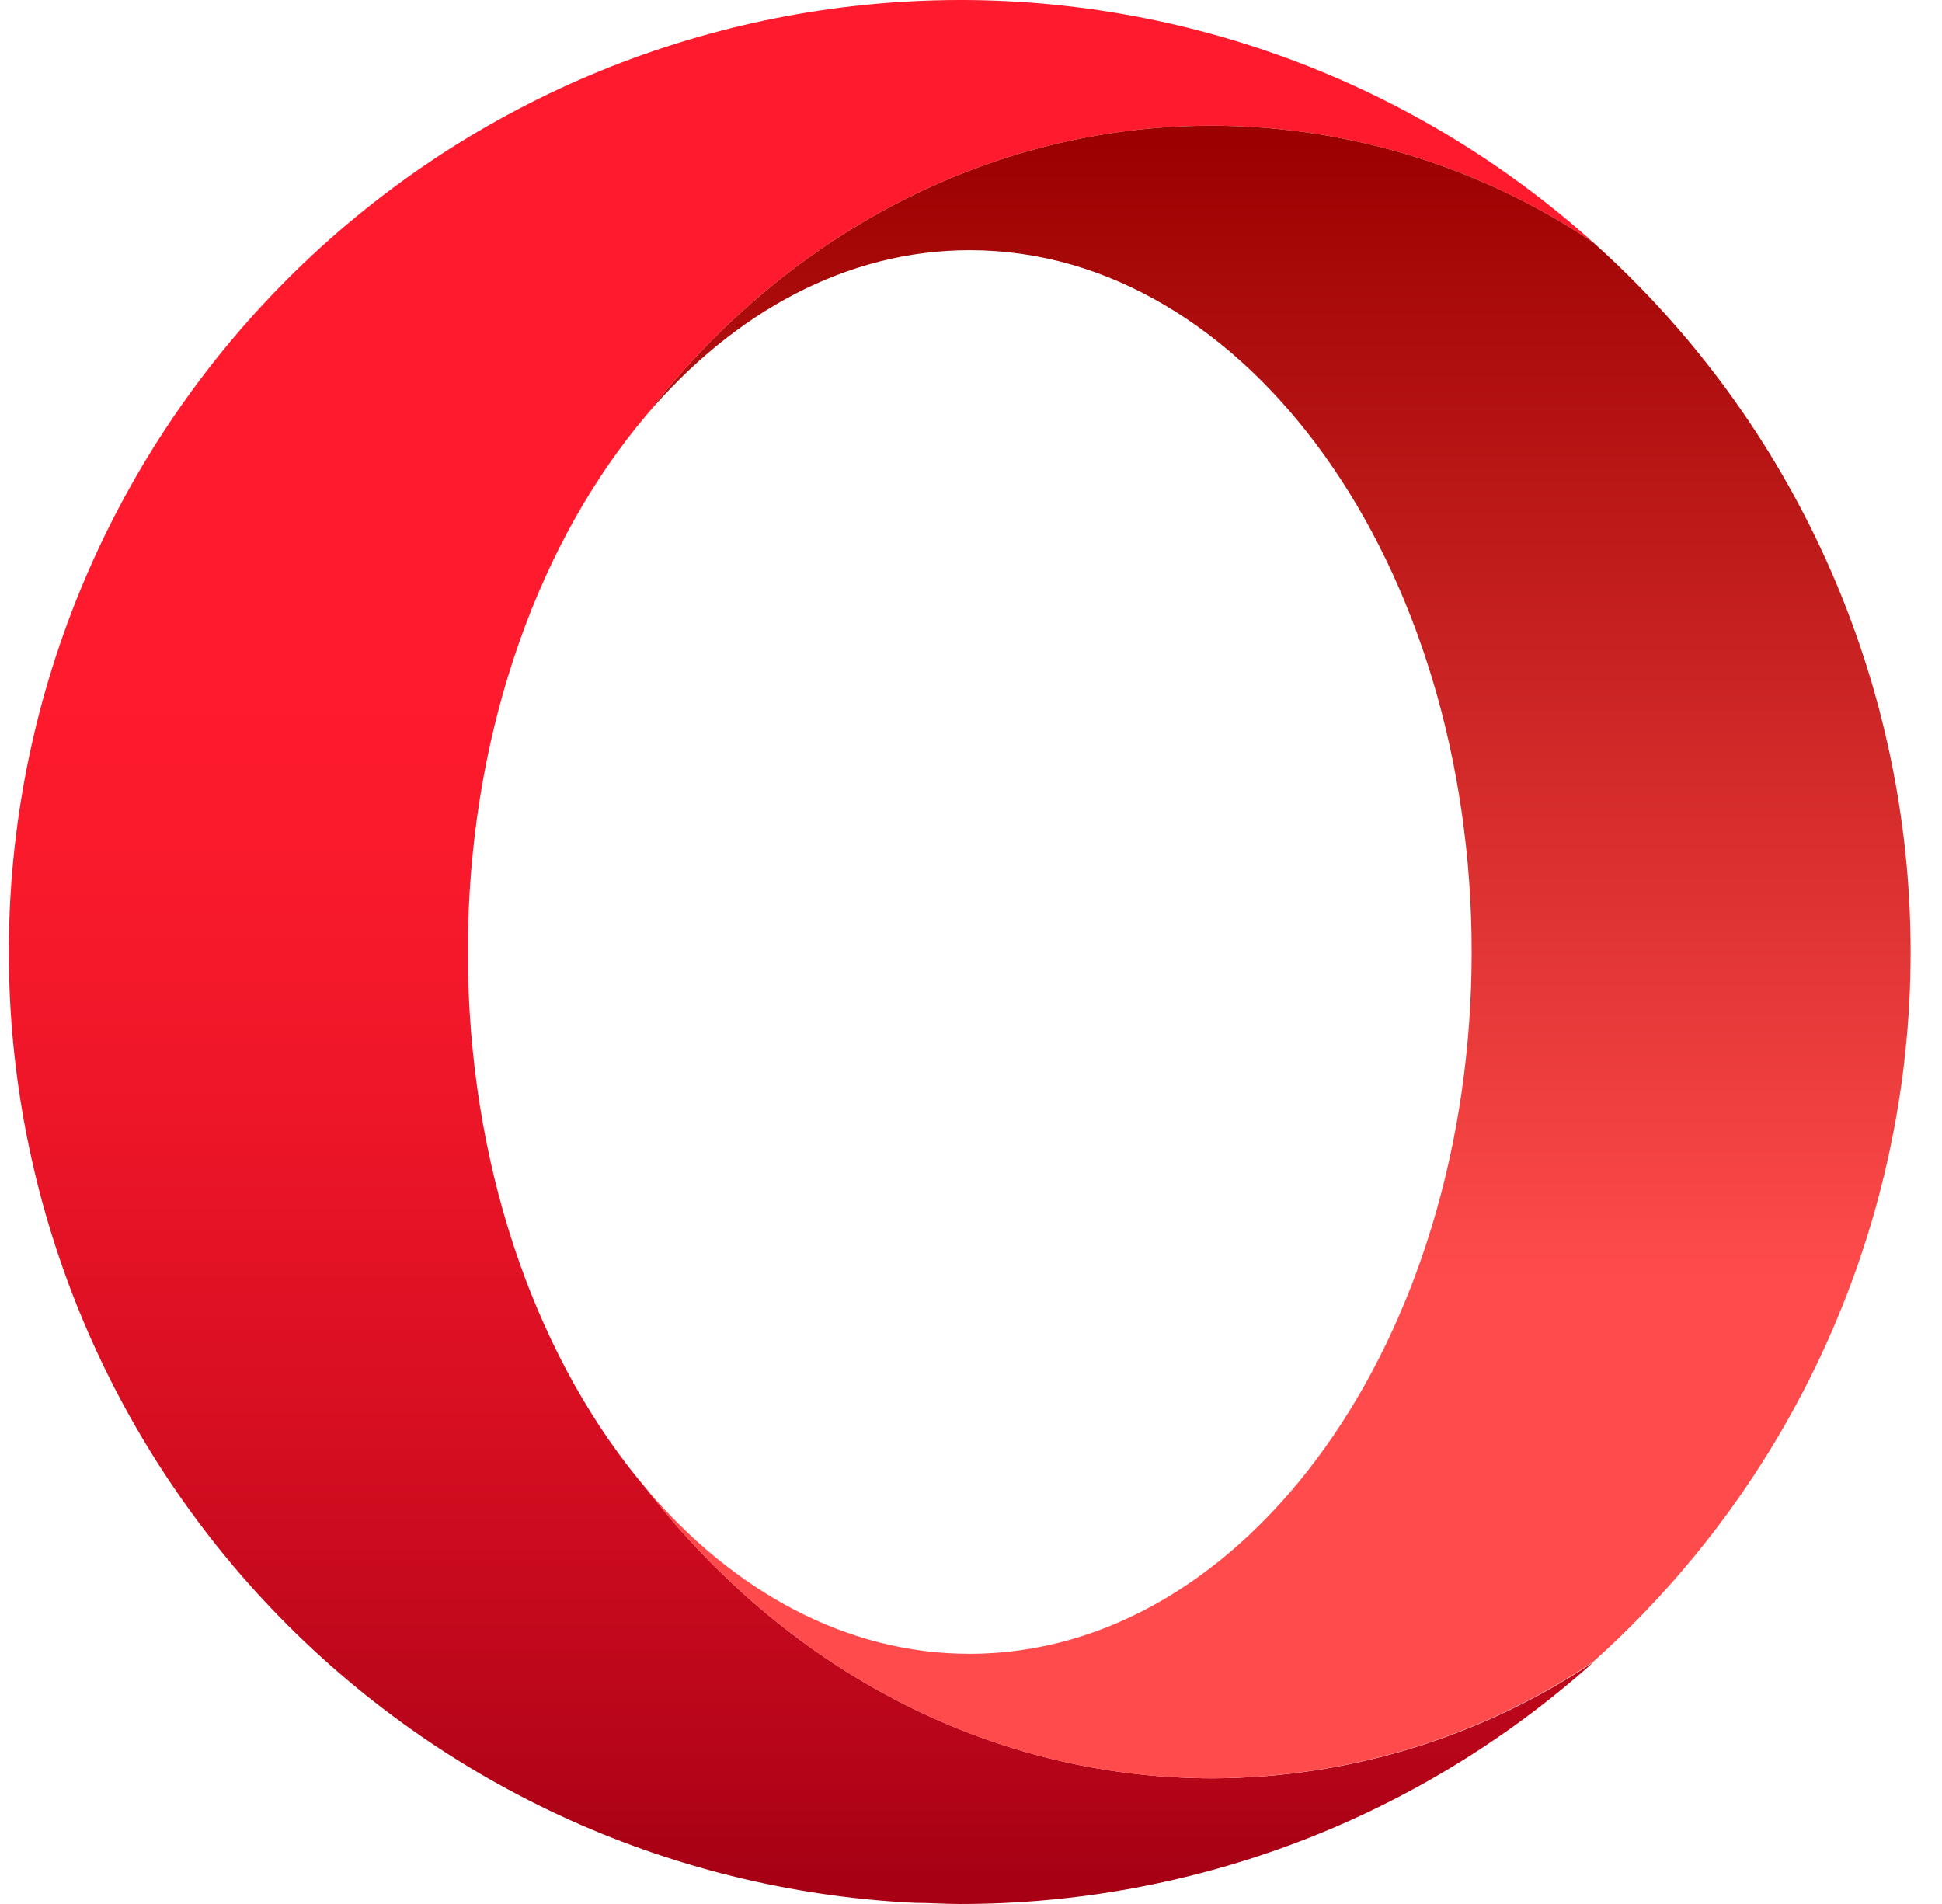 <svg width="51" height="50" viewBox="0 0 51 50" fill="none" xmlns="http://www.w3.org/2000/svg">
<g clip-path="url(#clip0)">
<path d="M16.968 39.09C14.198 35.825 12.414 31 12.293 25.59V24.41C12.414 19 14.204 14.175 16.968 10.91C20.558 6.255 25.889 3.3 31.838 3.3C35.401 3.311 38.881 4.377 41.839 6.365C37.291 2.285 31.403 0.019 25.294 0H25.198C18.677 0.009 12.417 2.566 7.754 7.125C3.091 11.684 0.395 17.885 0.239 24.405C0.084 30.924 2.483 37.247 6.923 42.023C11.364 46.799 17.495 49.651 24.009 49.97C24.404 49.97 24.799 50 25.198 50C31.346 50.009 37.281 47.744 41.858 43.64C38.9 45.624 35.421 46.688 31.858 46.7C25.889 46.7 20.558 43.745 16.968 39.09Z" fill="url(#paint0_linear)"/>
<path d="M16.968 10.91C19.264 8.205 22.229 6.57 25.468 6.57C32.748 6.57 38.648 14.82 38.648 25C38.648 35.18 32.743 43.43 25.463 43.43C22.229 43.43 19.264 41.795 16.963 39.09C20.558 43.745 25.889 46.7 31.838 46.7C35.401 46.688 38.88 45.624 41.839 43.64C44.461 41.295 46.56 38.423 47.996 35.211C49.433 32 50.176 28.521 50.176 25.003C50.176 21.484 49.433 18.005 47.996 14.794C46.56 11.582 44.461 8.71 41.839 6.365C38.881 4.377 35.401 3.311 31.838 3.3C25.889 3.3 20.558 6.255 16.968 10.91Z" fill="url(#paint1_linear)"/>
</g>
<defs>
<linearGradient id="paint0_linear" x1="21.029" y1="0.815" x2="21.029" y2="49.27" gradientUnits="userSpaceOnUse">
<stop offset="0.3" stop-color="#FF1B2D"/>
<stop offset="0.44" stop-color="#FA1A2C"/>
<stop offset="0.59" stop-color="#ED1528"/>
<stop offset="0.76" stop-color="#D60E21"/>
<stop offset="0.93" stop-color="#B70519"/>
<stop offset="1" stop-color="#A70014"/>
</linearGradient>
<linearGradient id="paint1_linear" x1="33.584" y1="3.67" x2="33.584" y2="46.53" gradientUnits="userSpaceOnUse">
<stop stop-color="#9C0000"/>
<stop offset="0.7" stop-color="#FF4B4B"/>
</linearGradient>
<clipPath id="clip0">
<rect width="50" height="50" fill="white" transform="translate(0.198)"/>
</clipPath>
</defs>
</svg>